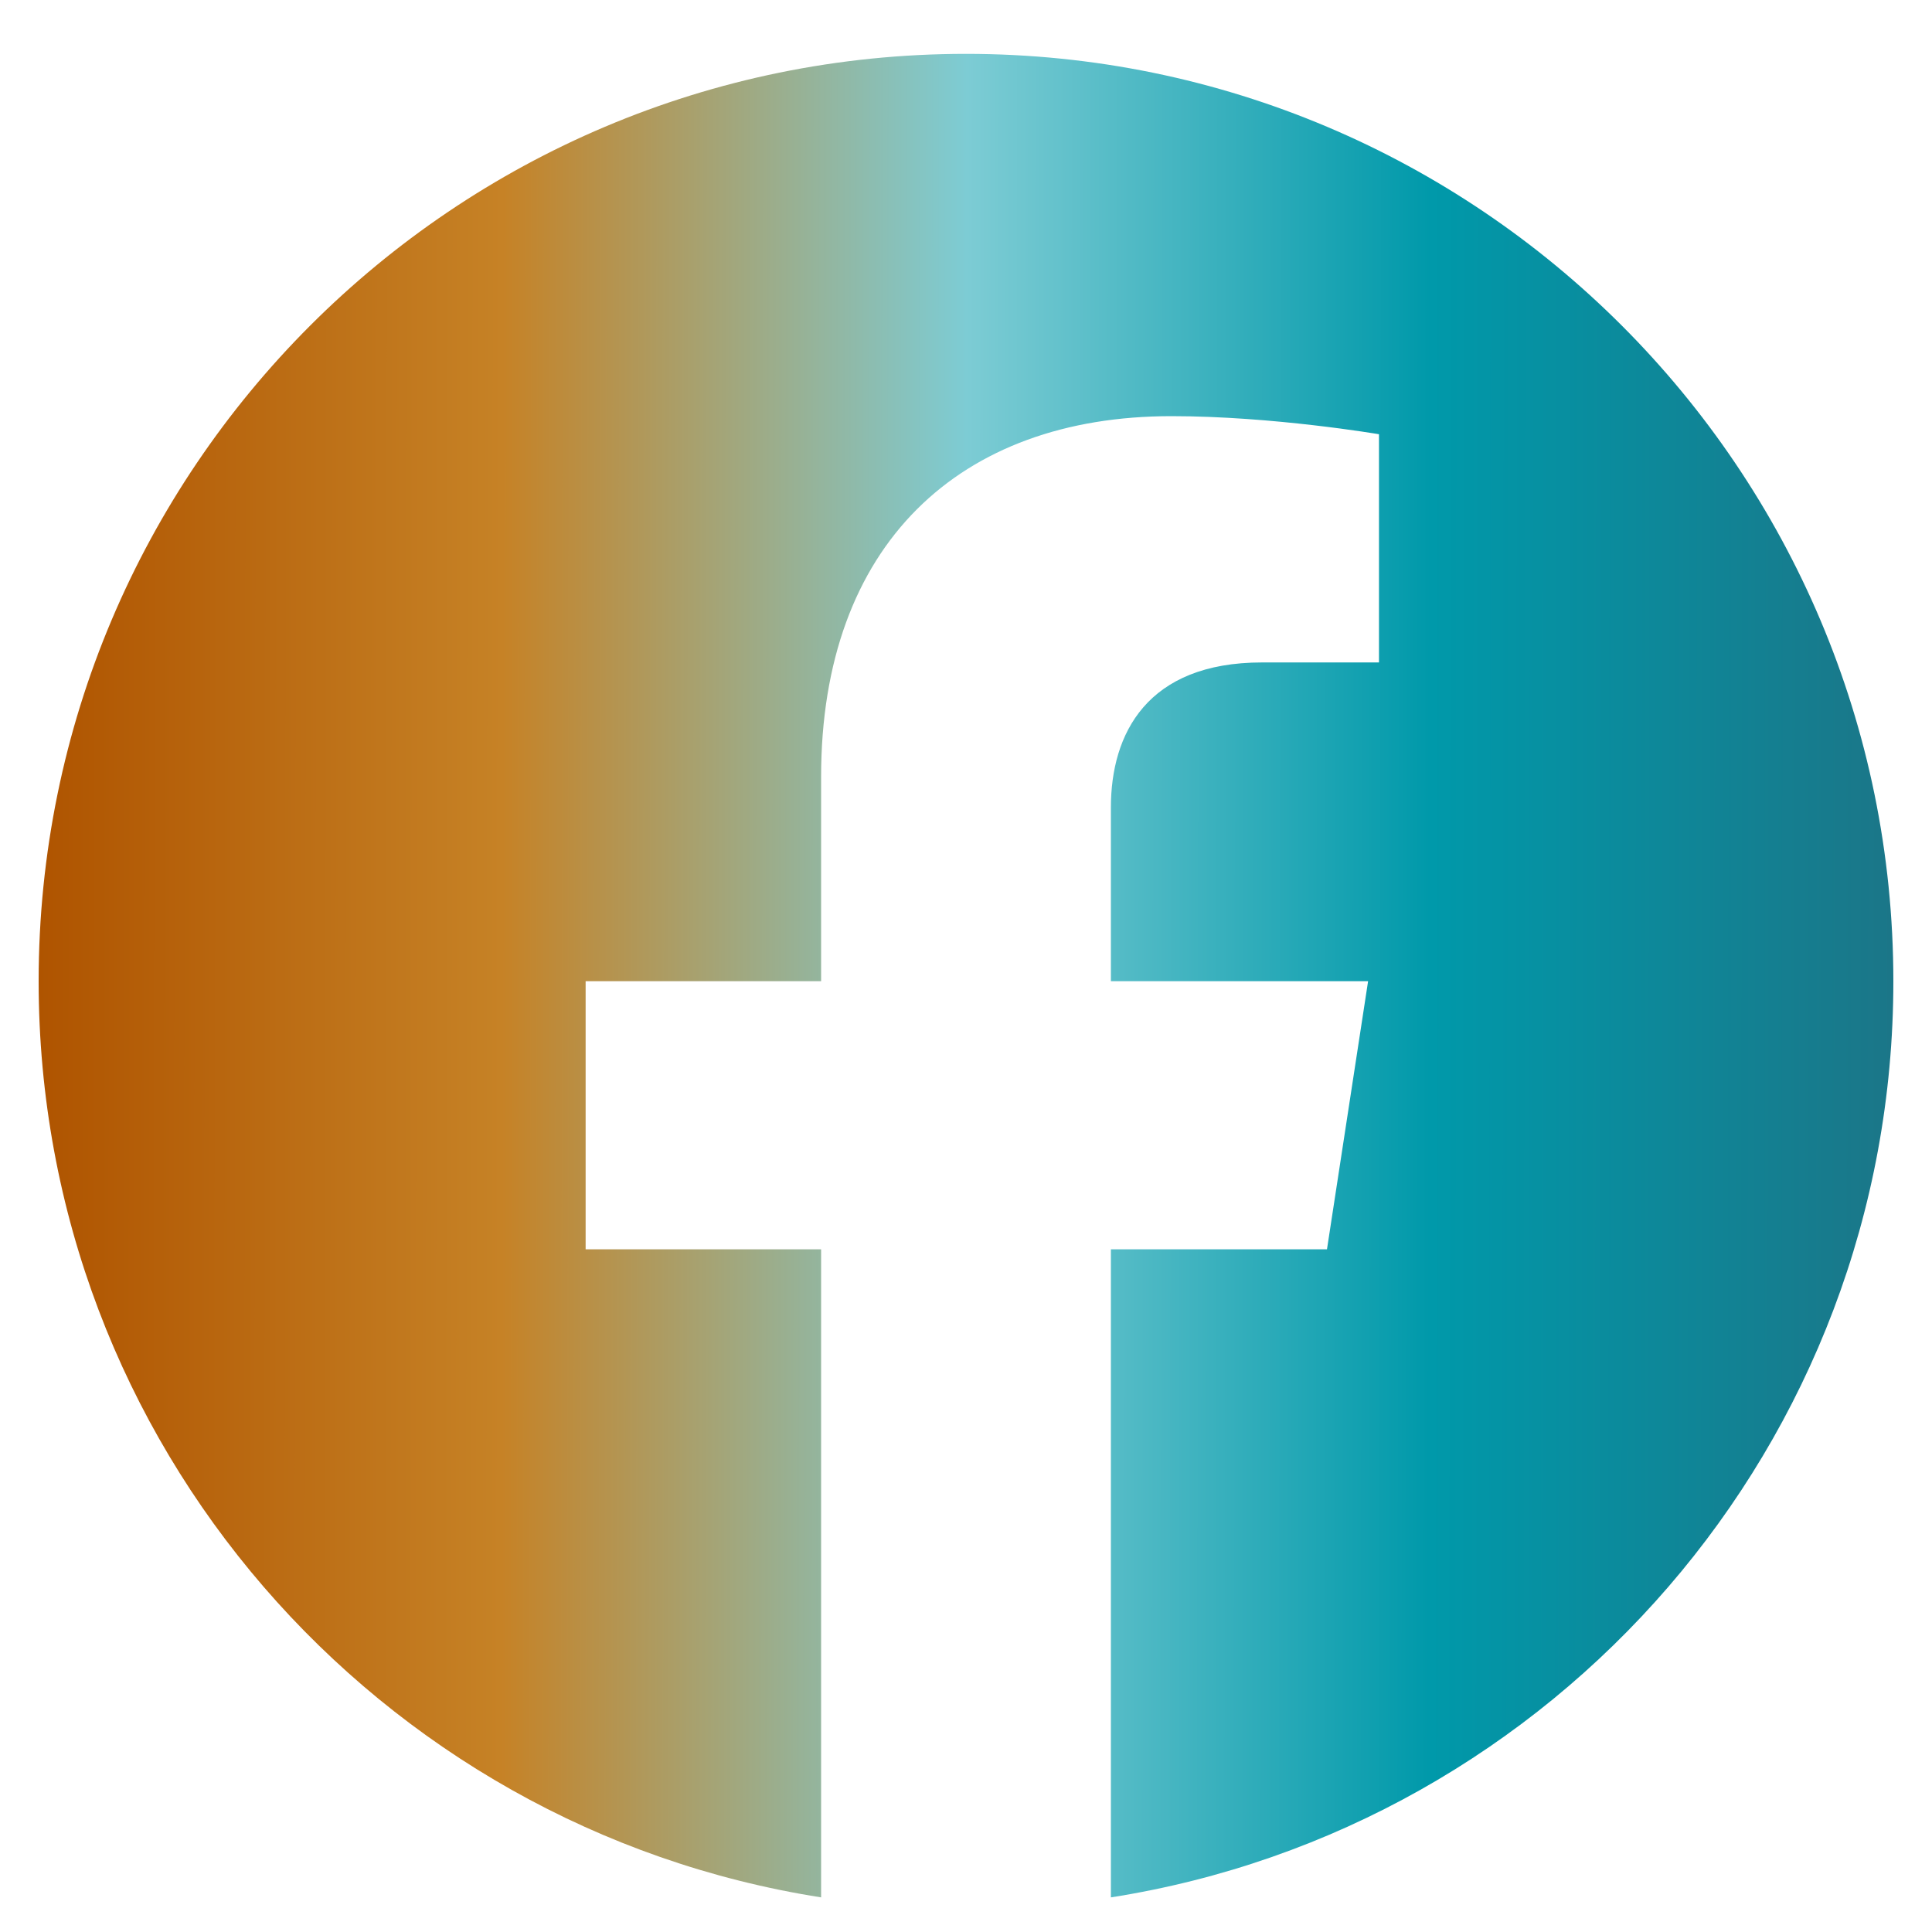 <svg xmlns="http://www.w3.org/2000/svg" width="25" height="25" viewBox="0 0 25 25" fill="none">
  <g clip-path="url(#clip0_2864_4661)">
    <path d="M24.5 12.697C24.5 6.07 19.127 0.697 12.5 0.697C5.873 0.697 0.5 6.07 0.5 12.697C0.5 18.687 4.888 23.651 10.625 24.552V16.166H7.578V12.697H10.625V10.053C10.625 7.046 12.417 5.385 15.158 5.385C16.47 5.385 17.844 5.619 17.844 5.619V8.572H16.331C14.84 8.572 14.375 9.497 14.375 10.447V12.697H17.703L17.171 16.166H14.375V24.552C20.112 23.651 24.5 18.687 24.5 12.697Z" fill="url(#paint0_linear_2864_4661)"/>
  </g>
  <defs>
    <linearGradient id="paint0_linear_2864_4661" x1="0.5" y1="12.624" x2="24.501" y2="12.65" gradientUnits="userSpaceOnUse">
      <stop stop-color="#AF5400"/>
      <stop offset="0.25" stop-color="#C68226"/>
      <stop offset="0.5" stop-color="#7DCCD4"/>
      <stop offset="0.75" stop-color="#0099AA"/>
      <stop offset="1" stop-color="#1B7688"/>
    </linearGradient>
    <clipPath id="clip0_2864_4661">
      <rect width="24" height="24" fill="white" transform="translate(0.5 0.697)"/>
    </clipPath>
  </defs>
</svg>